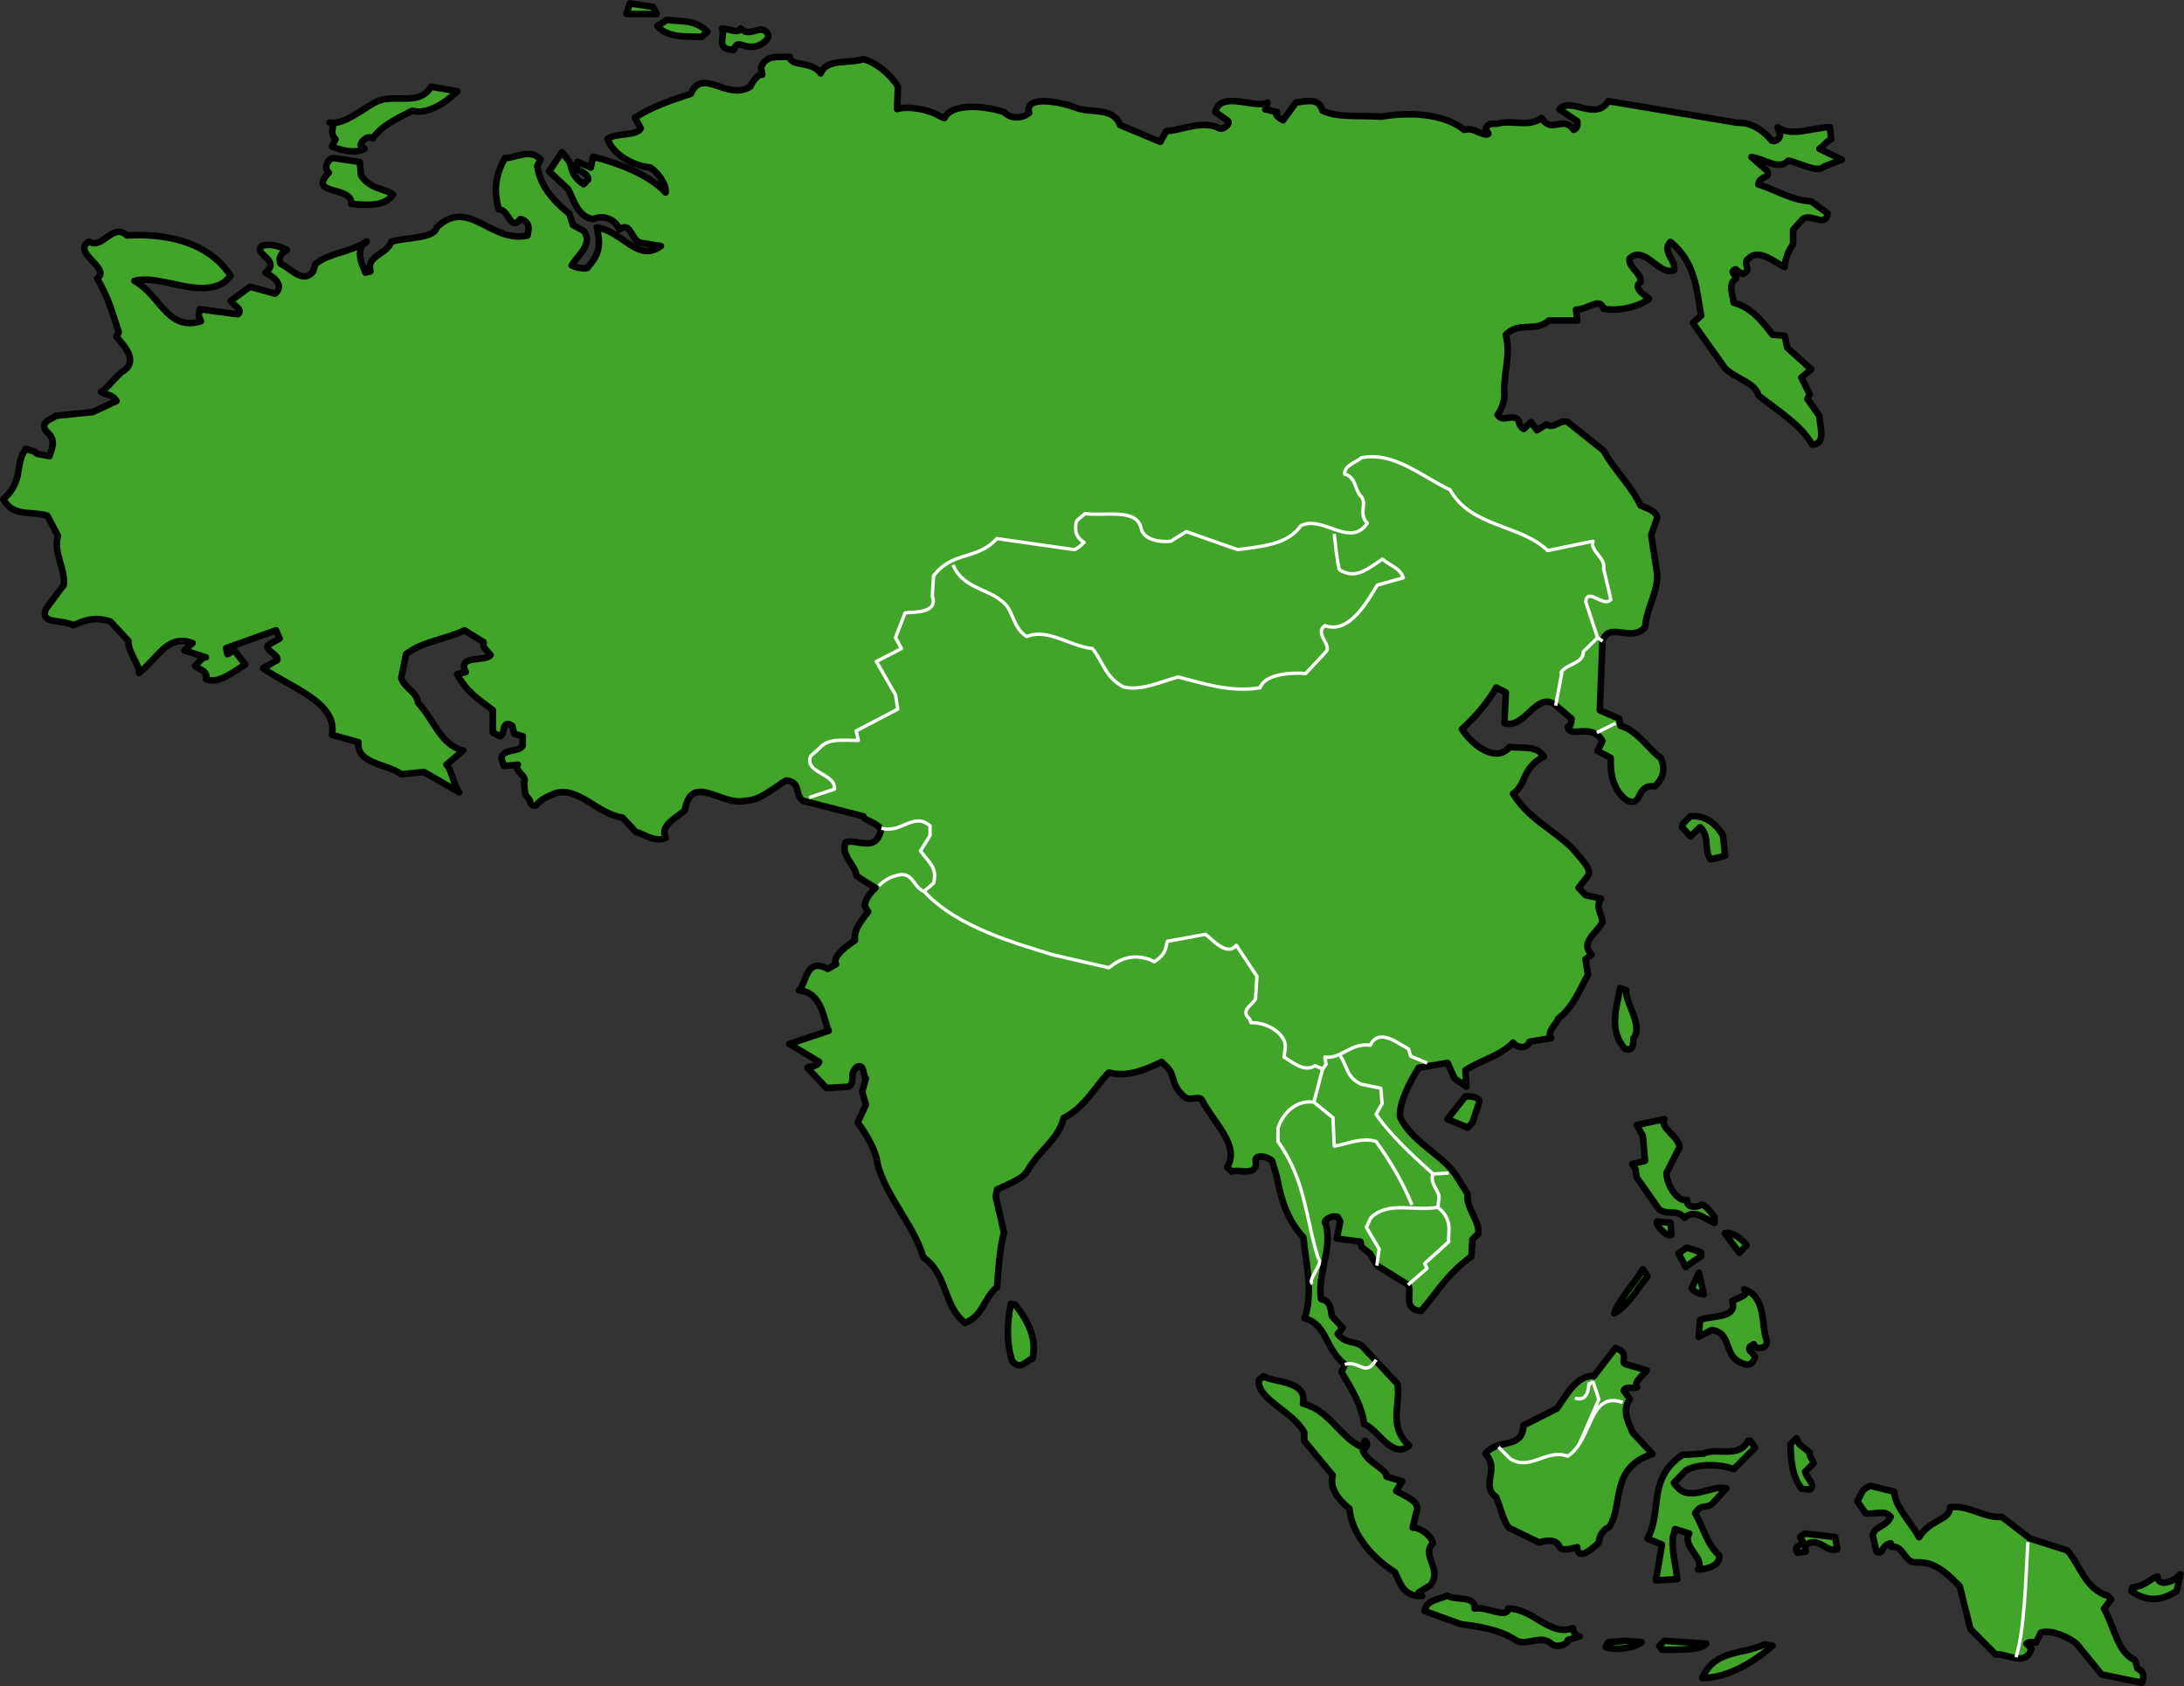 <svg xmlns="http://www.w3.org/2000/svg" xml:space="preserve" width="439.861" height="339.628" fill-rule="evenodd" stroke-linejoin="round" stroke-width="28.222" preserveAspectRatio="xMidYMid" version="1.2" viewBox="0 0 11638 8986"><rect x="0" y="0" width="11638" height="8986" fill="#333333" stroke="none"/><defs class="ClipPathGroup"><clipPath id="a" clipPathUnits="userSpaceOnUse"><path d="M0 0h21590v27940H0z"/></clipPath></defs><g class="SlideGroup"><g class="Slide" clip-path="url(#a)" transform="translate(-5559 -9390)"><g class="Page"><g class="Group"><g class="com.sun.star.drawing.PolyPolygonShape"><path fill="none" d="M8880 9390h197v94h-197z" class="BoundingBox"/><path fill="#40a529" d="M9058 9465h-160l17-57 124 19z"/><path fill="none" stroke="#000" stroke-width="35" d="M9058 9465h-160l17-57 124 19z"/></g><g class="com.sun.star.drawing.ClosedBezierShape"><path fill="none" d="M9044 9478h304v128h-304z" class="BoundingBox"/><path fill="#40a529" d="m9329 9560-32 27c-53-5-181 11-235-59l51-32c67 10 151-5 216 64z"/><path fill="none" stroke="#000" stroke-width="35" d="m9329 9560-32 27c-53-5-181 11-235-59l51-32c67 10 151-5 216 64z"/></g><g class="com.sun.star.drawing.ClosedBezierShape"><path fill="none" d="M9388 9524h284v151h-284z" class="BoundingBox"/><path fill="#40a529" d="M9506 9542c42 46 96-12 128 12 41 26 9 59-32 78-75 30-114-42-133 24-103-5-42-68-63-114 49 3 84 29 100 0z"/><path fill="none" stroke="#000" stroke-width="35" d="M9506 9542c42 46 96-12 128 12 41 26 9 59-32 78-75 30-114-42-133 24-103-5-42-68-63-114 49 3 84 29 100 0z"/></g><g class="com.sun.star.drawing.ClosedBezierShape"><path fill="none" d="M7298 9834h717v382h-717z" class="BoundingBox"/><path fill="#40a529" d="M7996 9876c-55 57-161 128-240 104-87 45-160 77-211 147-27-17-62 14-64 37l20 19c-46 27-115 11-173-12l19-39c-43-41 13-89-31-89 81 16 188-86 261-116 98-35 218 28 279-75z"/><path fill="none" stroke="#000" stroke-width="35" d="M7996 9876c-55 57-161 128-240 104-87 45-160 77-211 147-27-17-62 14-64 37l20 19c-46 27-115 11-173-12l19-39c-43-41 13-89-31-89 81 16 188-86 261-116 98-35 218 28 279-75z"/></g><g class="com.sun.star.drawing.ClosedBezierShape"><path fill="none" d="M7261 10214h412v286h-412z" class="BoundingBox"/><path fill="#40a529" d="M7483 10323c42 74 128 72 171 103-46 65-129 58-223 51 8-100-238-42-120-167-32-27 0-84 31-77l134 20z"/><path fill="none" stroke="#000" stroke-width="35" d="M7483 10323c42 74 128 72 171 103-46 65-129 58-223 51 8-100-238-42-120-167-32-27 0-84 31-77l134 20z"/></g><g class="com.sun.star.drawing.ClosedBezierShape"><path fill="none" d="M14505 13721h266v268h-266z" class="BoundingBox"/><path fill="#40a529" d="m14740 13842 12 108-77 20c-39-51-2-121-56-172l-52 49-44-49 5-20 39-38c75-8 137 38 173 102z"/><path fill="none" stroke="#000" stroke-width="35" d="m14740 13842 12 108-77 20c-39-51-2-121-56-172l-52 49-44-49 5-20 39-38c75-8 137 38 173 102z"/></g><g class="com.sun.star.drawing.ClosedBezierShape"><path fill="none" d="M14147 14637h152v364h-152z" class="BoundingBox"/><path fill="#40a529" d="M14225 14667c-11 56 94 190 38 256 0 37-2 69-45 56-89-101-43-221-26-324z"/><path fill="none" stroke="#000" stroke-width="35" d="M14225 14667c-11 56 94 190 38 256 0 37-2 69-45 56-89-101-43-221-26-324z"/></g><g class="com.sun.star.drawing.ClosedBezierShape"><path fill="none" d="M13254 15214h207v204h-207z" class="BoundingBox"/><path fill="#40a529" d="m13437 15277-32 96-25 26-108-45 96-122c19 0 93-1 69 45z"/><path fill="none" stroke="#000" stroke-width="35" d="m13437 15277-32 96-25 26-108-45 96-122c19 0 93-1 69 45z"/></g><g class="com.sun.star.drawing.ClosedBezierShape"><path fill="none" d="M14239 15336h475v590h-475z" class="BoundingBox"/><path fill="#40a529" d="m14508 15505-68 135c-2 55 52 155 109 145-4 46 57 38 75 26 19-11 71 64 71 64v32c-49-20-109-78-159-27-47-51-78-10-135-44l-120-171-7-45-17-27 68-17-12-134-32-57 147-31c-30 42 83 97 80 151z"/><path fill="none" stroke="#000" stroke-width="35" d="m14508 15505-68 135c-2 55 52 155 109 145-4 46 57 38 75 26 19-11 71 64 71 64v32c-49-20-109-78-159-27-47-51-78-10-135-44l-120-171-7-45-17-27 68-17-12-134-32-57 147-31c-30 42 83 97 80 151z"/></g><g class="com.sun.star.drawing.ClosedBezierShape"><path fill="none" d="M14370 15881h115v110h-115z" class="BoundingBox"/><path fill="#40a529" d="M14466 15970c-22 16-87-50-77-71l72 7z"/><path fill="none" stroke="#000" stroke-width="35" d="M14466 15970c-22 16-87-50-77-71l72 7z"/></g><g class="com.sun.star.drawing.ClosedBezierShape"><path fill="none" d="M14732 15942h153v143h-153z" class="BoundingBox"/><path fill="#40a529" d="m14866 16026-38 40-78-104c38-13 100 38 116 64z"/><path fill="none" stroke="#000" stroke-width="35" d="m14866 16026-38 40-78-104c38-13 100 38 116 64z"/></g><g class="com.sun.star.drawing.PolyPolygonShape"><path fill="none" d="M14485 16020h158v140h-158z" class="BoundingBox"/><path fill="#40a529" d="m14624 16083-82 58-39-72 45-31 76 26z"/><path fill="none" stroke="#000" stroke-width="35" d="m14624 16083-82 58-39-72 45-31 76 26z"/></g><g class="com.sun.star.drawing.ClosedBezierShape"><path fill="none" d="M14143 16135h214v273h-214z" class="BoundingBox"/><path fill="#40a529" d="M14338 16191c-58 70-98 152-177 198 26-80 112-161 152-236z"/><path fill="none" stroke="#000" stroke-width="35" d="M14338 16191c-58 70-98 152-177 198 26-80 112-161 152-236z"/></g><g class="com.sun.star.drawing.ClosedBezierShape"><path fill="none" d="M14556 16154h102v153h-102z" class="BoundingBox"/><path fill="#40a529" d="M14639 16288c-12-3-50-7-65-33l38-83z"/><path fill="none" stroke="#000" stroke-width="35" d="M14639 16288c-12-3-50-7-65-33l38-83z"/></g><g class="com.sun.star.drawing.ClosedBezierShape"><path fill="none" d="M14593 16242h400v439h-400z" class="BoundingBox"/><path fill="#40a529" d="M14974 16534c5 49-65 49-69 19-68 32 29 51 0 83-19 50-77 14-96 0-58-49-32-144-128-159l-70 37 7-89c51-28 202-3 172-102 26-16 99-32 63-63 121 44 88 186 121 274z"/><path fill="none" stroke="#000" stroke-width="35" d="M14974 16534c5 49-65 49-69 19-68 32 29 51 0 83-19 50-77 14-96 0-58-49-32-144-128-159l-70 37 7-89c51-28 202-3 172-102 26-16 99-32 63-63 121 44 88 186 121 274z"/></g><g class="com.sun.star.drawing.ClosedBezierShape"><path fill="none" d="M10912 16320h175v364h-175z" class="BoundingBox"/><path fill="#40a529" d="M10970 16343c74 96 114 186 91 288-28 3-64 67-108 12-31-91-29-204-7-305z"/><path fill="none" stroke="#000" stroke-width="35" d="M10970 16343c74 96 114 186 91 288-28 3-64 67-108 12-31-91-29-204-7-305z"/></g><g class="com.sun.star.drawing.ClosedBezierShape"><path fill="none" d="M13457 16555h927v1134h-927z" class="BoundingBox"/><path fill="#40a529" d="M14194 16585c41 30-5 65 32 76l108 31c-4 13-76 64-51 90-16 13-59-10-71 18l32 46c-46 64-4 128 14 177l107 115c-228 74-153 264-230 389-44 19-56 62-56 83-41 40-115 99-115 25-51 12-76 19-95 0-11-46-78-36-108-25l-160-78c-28-28-42-97-70-165-85-63 23-146-56-229 59-85 199-21 202-152l179-90c46-69 112-184 196-172l116-151z"/><path fill="none" stroke="#000" stroke-width="35" d="M14194 16585c41 30-5 65 32 76l108 31c-4 13-76 64-51 90-16 13-59-10-71 18l32 46c-46 64-4 128 14 177l107 115c-228 74-153 264-230 389-44 19-56 62-56 83-41 40-115 99-115 25-51 12-76 19-95 0-11-46-78-36-108-25l-160-78c-28-28-42-97-70-165-85-63 23-146-56-229 59-85 199-21 202-152l179-90c46-69 112-184 196-172l116-151z"/></g><g class="com.sun.star.drawing.ClosedBezierShape"><path fill="none" d="M12249 16706h973v1208h-973z" class="BoundingBox"/><path fill="#40a529" d="M12502 16870c143 35 198 181 312 230l19-32c19 13 11 34-12 50 19 63 127 99 127 141l83 25-32 51c47 28 136 58 107 114l-19 82c35-4 99 40 108 83-66 64 53 138-13 223l-63 39 19 19c-106 7-123-85-146-127-143-90-233-223-242-338-70-58-105-115-89-178l-152-184v-45c-61-113-258-180-241-280l24-19c55 35 237 21 210 146z"/><path fill="none" stroke="#000" stroke-width="35" d="M12502 16870c143 35 198 181 312 230l19-32c19 13 11 34-12 50 19 63 127 99 127 141l83 25-32 51c47 28 136 58 107 114l-19 82c35-4 99 40 108 83-66 64 53 138-13 223l-63 39 19 19c-106 7-123-85-146-127-143-90-233-223-242-338-70-58-105-115-89-178l-152-184v-45c-61-113-258-180-241-280l24-19c55 35 237 21 210 146z"/></g><g class="com.sun.star.drawing.ClosedBezierShape"><path fill="none" d="M15082 17036h160v311h-160z" class="BoundingBox"/><path fill="#40a529" d="m15146 17085 58 46c-11 7 17 42 19 57l-45 45c11 38 59 70 26 95l-45-5c-54-74-56-157-59-238l32-31z"/><path fill="none" stroke="#000" stroke-width="35" d="m15146 17085 58 46c-11 7 17 42 19 57l-45 45c11 38 59 70 26 95l-45-5c-54-74-56-157-59-238l32-31z"/></g><g class="com.sun.star.drawing.ClosedBezierShape"><path fill="none" d="M14320 17050h610v781h-610z" class="BoundingBox"/><path fill="#40a529" d="M14688 17398c-32 37-64 0-96 57 43 69 59 160 128 223 7 60-71 74-113 76 42-58-89-124-46-192l-76-24-13 51c-2 80 15 131 25 216l-114 7 32-191-77-32c81-145-3-319 186-446l114-7c66-35 188 29 236-68h12l25 37-113 114c-78-30-197-28-255 7l-64 65c73 121 195 7 279 31z"/><path fill="none" stroke="#000" stroke-width="35" d="M14688 17398c-32 37-64 0-96 57 43 69 59 160 128 223 7 60-71 74-113 76 42-58-89-124-46-192l-76-24-13 51c-2 80 15 131 25 216l-114 7 32-191-77-32c81-145-3-319 186-446l114-7c66-35 188 29 236-68h12l25 37-113 114c-78-30-197-28-255 7l-64 65c73 121 195 7 279 31z"/></g><g class="com.sun.star.drawing.ClosedBezierShape"><path fill="none" d="M15438 17290h1562v1086h-1562z" class="BoundingBox"/><path fill="#40a529" d="M15653 17339c0 78 101 178 132 243 60-98 161-86 166-160 99-14 180 60 275 51l151 116 198 63c69 78 92 202 215 242l19 18-38 51c61 111 70 230 165 274l13 44c42 20 33 52 24 76l-215-44-134-164c-37-32-132-77-190-59l-25 52c-12 4-25-11-51 7l26 25c-28 104-134 24-191 32-39-39-95-96-134-135l-57-228c-51-49-123-134-229-127-69 5-67-92-134-83 9-9-14-18-5-19-55 12-36 65-76 44l-20-89c16-50 69-39 96-96-36-42-81-9-134-19l-44-64c28-47 21-63 70-82z"/><path fill="none" stroke="#000" stroke-width="35" d="M15653 17339c0 78 101 178 132 243 60-98 161-86 166-160 99-14 180 60 275 51l151 116 198 63c69 78 92 202 215 242l19 18-38 51c61 111 70 230 165 274l13 44c42 20 33 52 24 76l-215-44-134-164c-37-32-132-77-190-59l-25 52c-12 4-25-11-51 7l26 25c-28 104-134 24-191 32-39-39-95-96-134-135l-57-228c-51-49-123-134-229-127-69 5-67-92-134-83 9-9-14-18-5-19-55 12-36 65-76 44l-20-89c16-50 69-39 96-96-36-42-81-9-134-19l-44-64c28-47 21-63 70-82z"/></g><g class="com.sun.star.drawing.ClosedBezierShape"><path fill="none" d="M15112 17544h257v140h-257z" class="BoundingBox"/><path fill="#40a529" d="m15177 17562 161 19 12 64c-59 25-101-76-173-19l5 32-44 7c-27-43 21-28 25-65l-12-19z"/><path fill="none" stroke="#000" stroke-width="35" d="m15177 17562 161 19 12 64c-59 25-101-76-173-19l5 32-44 7c-27-43 21-28 25-65l-12-19z"/></g><g class="com.sun.star.drawing.ClosedBezierShape"><path fill="none" d="M16898 17761h299v169h-299z" class="BoundingBox"/><path fill="#40a529" d="M17158 17868c-86 58-165 56-242 0l7-20c68-4 91-45 133-57 2 56 81 33 122-12z"/><path fill="none" stroke="#000" stroke-width="35" d="M17158 17868c-86 58-165 56-242 0l7-20c68-4 91-45 133-57 2 56 81 33 122-12z"/></g><g class="com.sun.star.drawing.ClosedBezierShape"><path fill="none" d="M13132 17876h864v304h-864z" class="BoundingBox"/><path fill="#40a529" d="M13417 17962c58-14 176 57 178 0 134-1 223 151 345 104 0 10 12 45 37 44l-63 19c7 18-60 49-89 19-62-51-133 20-191-19-83-56-207-74-287-83l-197-71c12-59 68-59 121-81 51 26 151-3 146 68z"/><path fill="none" stroke="#000" stroke-width="35" d="M13417 17962c58-14 176 57 178 0 134-1 223 151 345 104 0 10 12 45 37 44l-63 19c7 18-60 49-89 19-62-51-133 20-191-19-83-56-207-74-287-83l-197-71c12-59 68-59 121-81 51 26 151-3 146 68z"/></g><g class="com.sun.star.drawing.ClosedBezierShape"><path fill="none" d="M14097 18116h229v79h-229z" class="BoundingBox"/><path fill="#40a529" d="M14307 18141c-42 35-148 44-192 26l14-26 96-7z"/><path fill="none" stroke="#000" stroke-width="35" d="M14307 18141c-42 35-148 44-192 26l14-26 96-7z"/></g><g class="com.sun.star.drawing.ClosedBezierShape"><path fill="none" d="M14383 18116h287v84h-287z" class="BoundingBox"/><path fill="#40a529" d="M14651 18149c-32 39-161 31-236 32l-14-20 26-27z"/><path fill="none" stroke="#000" stroke-width="35" d="M14651 18149c-32 39-161 31-236 32l-14-20 26-27z"/></g><g class="com.sun.star.drawing.ClosedBezierShape"><path fill="none" d="M14612 18135h412v216h-412z" class="BoundingBox"/><path fill="#40a529" d="M15005 18160c-86 75-233 173-375 172 68-153 205-121 331-179z"/><path fill="none" stroke="#000" stroke-width="35" d="M15005 18160c-86 75-233 173-375 172 68-153 205-121 331-179z"/></g><g class="com.sun.star.drawing.ClosedBezierShape"><path fill="none" d="M5559 9675h9834v7458H5559z" class="BoundingBox"/><path fill="#40a529" d="M9106 10416c-88-96-254-157-386-191l-13 58-70-31c-39 51 56 44 56 95l-24 25c-73-48-62-97-76-120l-39-51-69 102 101 95c30 53 51 150 134 159 70-28 127 16 139 56 64-47 60 58 115 71l107 17c-123 90-199-74-342-100 14 65 30 129-46 210 2 19-68 5-88-7 35-55 117-117 64-184l-57-31-19-59c-95-79-154-150-171-254l17-37c-56-61-132-5-190-7-48 92-62 166-32 274 56 0 60 121 115 51 56 16 44 58 38 88-195 44-313-206-483-44-16 60-137 51-241 76-30 74-136 74-113 159l-27 7c-19-48-42-90-19-142l26-24c-91 60-196 58-273 120l-12 39c-53 70-119-16-172-39-10-7-12-50 18-64l14-12c-40-18-88-35-134-20-49 45 106 73 20 142 26 14 109 61 51 112l-134-37-103 76c16 23 69 46 39 71l-203-27-7 32 13 32c-182 55-216-141-355-215 141-37 342 98 482 5l31-32c-128-197-379-226-552-215-26-23-48-23-69-14-45 18-83 77-134 46-95 60 120 141 44 197 66 115 78 178 115 286l-12 25c51 58 120 137 24 190-47 45-65 73-101 101l-6 2c32 22 56 8 83 49l-127 59-198 20c-9 17-86 24-51 81 60 47 30 93 19 134l-68-13-14-12-45-14c-61 85-8 169-119 268 51 97 148 62 234 88l57 108c-27 86 40 174 31 261l-95 127c-35 85 83 55 146 88 64-28 120-48 198-19l95 102c-2 62 58 123 57 171 107-85 151-208 285-159l-44 39 115 37c-19-3-39 30-58 46 30 23 70 27 58 69 64 33 150-42 210-76l-58-76-37 20-7-32 266-95 19 44-56 31c-39 23 55 57 44 83l-76 44c147 104 399 182 367 355l141 39c-12 116 152 114 228 171l121-12 188 108c-30-35-38-117-68-147l89-76c-119-27-156-164-240-254-7-58-71-76-90-132l26-127c87-69 217-80 311-127l102 63v25l37 44c-25 37-182-4-132 90l-46 12c51 95 109 129 190 191v120l39 19c30-12 5-90 64-56l12 44 44 12v51c-21 37-109 13-113 69l13 39 75-7c-30 28 55 61 32 95l7 63 25 32c-2 27 28 32 32 27 24-31 64-50 95-60l-1-2c129-46 228 106 367 127l71 76c47 12 100 58 159 32-29-68 45-97 102-147 37-206 197-19 323-51 79 0 153-71 217-108 81 9 44 73 88 108l324 83c-1 25 112 40 89 90-34 100-124 28-184 49-28 74 57 124 57 178l102 65c-38 34-52 63-58 94l19 32c-42 58-76 93-70 153-34 23-124 85-101 127l-44 25c-118-63-111 74-154 115 127 8 133 167 159 215l-210 70 159 96c-14 30-53 21-63 31l102 108 120-7c39-32-6-69 46-108 38-8 24 36 44 64l-20 70 20 70-44 95c44 59 81 122 100 186 25 180 199 352 250 532 134 96 102 253 222 350 102-43 95-127 171-191 6-86 14-206 37-291l-44-190 7-39c74-36 140-58 164-103 64-111 161-160 191-278 113-57 167-167 241-243 90 27 193-12 281-56l32 31c42 45 17 99 95 159 26 18 74-12 88 13 60 120 206 244 134 357l25 25c32-18 143 35 127-64 3-28 63-19 88 7l26 88c22 126 62 237 140 318 17 157 53 294 7 432 120 33 106 160 215 247l-19 39c53 88 111 183 121 278 69 22 149 191 240 115-116-109-42-220-63-330l-184-197c-42-37-84-9-134-69l27-32-58-63c-6-34-6-82-57-90-23-131 62-263 25-401-21-12 24-49 63-37l14 25-19 90 127 17 5 27 46 37 37 63 166 103c23 39-32 134 69 139 97-116 141-197 268-291l5-90 32-32c7-68-69-139-57-210l-63-100c-67-106-236-176-298-312-4-76 49-178 100-261l154-26 37 83 63 44-5-88c85-55 189-78 254-147l12 13c27 17 64 16 76-18l115-19c-26-34 25-69 37-103 83-65 115-157 159-234l-13-83 32-25c-63-62 25-114 58-171 0-42-42-83-7-127l-83-19-37-39 50-64c24-35-43-97-88-151-106-101-230-154-311-286 74-53 46-139 164-198-35-56-99-45-183-51-67 81-185 6-254-95 76-69 139-145 183-222l51 26-7 164c111 34 171-178 274-95l83 71c0 28-13 54-20 44 11 63 129-25 185 75l-26 52 70 38c-3 85 13 175 89 228 86 32 42-90 146-76 48-48 57-92 32-152-51-31-124-148-215-171l-7-38-103-45 14-368c34-110 154 12 228-76 5-95 72-196 63-286l-31-203 26-77c25-41-46-67-83-81-44-99-146-196-197-293l-191-152c-46-16-70 41-114 12l-50 32-32-44-38 37c-30-19-22-37-32-51-37-30-80 19-108-25 23-28 36-75 37-103-9-118 36-205 7-323 73-74 154-10 230-76h151l-7-58c60 2 129-70 147-5 77 16 183-9 241-51 14-2-97-55-44-90 11-44-69-80-58-127 81-74 155 95 236 63 16-49-68-100-19-151 139 112 141 273 164 393l-44 39 171 241c60 59 161 76 178 145 106 84 229 158 286 262 76 0 42-93 39-152l-64-91 13-24-45-90 52-44-127-115-14-64-64-5c-60-77-115-146-208-171-2-37-34-100 12-127 13-18-44-35 0-51 11 14 25 18 37 25 57-27-10-55 32-83 56-57 146 28 191 46 3-41 17-82 45-122v-76l50-56c44-37 125 49 134-32l-88-64c-104-5-186-61-281-90 4-49 73-31 44-75l-81-71c72 9 145 74 196 19 62 11 155 69 190 32l96-37-120-58c23-14 46-48 63-51l-7-64c-76-2-208 55-279 0l13 39c5 12-20 44-44 32-43-51-103-97-185-95l-685-115c-72 111-201-27-261 44l95 63c4 30-7 41-19 46-57-81-118 25-171-63-64 46-129 16-215 25-34 15-62-11-83 31-7 11 31 28 5 32-46-4-72-39-120-25-113-91-300-95-444-70-113-9-228 7-311-32-18-72-86-49-141-44l-69 95c-12-9-49-25-32-44l-63-14 12-37c-56 39-250-69-278 51l63 44c25 14-18 50-39 44-93-51-220 16-285 13l-32 58-215-90c-36-101-164-58-242-95-67-25-270-69-242 31-44 34-102 30-134-5-116-37-280-46-317 32l-24-9c-52-34-164-58-229-39l5-120c-42-67-111-123-183-146-81 26-196-5-229 76-46-69-163-34-164-88-57 5-124-17-154 56l7 39c-25-6-58 47-63 63-126 80-254-107-318 39-120 39-205 69-298 127l32 57c-23 42-129 22-178 56 30 83 134 143 229 153 39 25 86 89 81 133z"/><path fill="none" stroke="#000" stroke-width="35" d="M9106 10416c-88-96-254-157-386-191l-13 58-70-31c-39 51 56 44 56 95l-24 25c-73-48-62-97-76-120l-39-51-69 102 101 95c30 53 51 150 134 159 70-28 127 16 139 56 64-47 60 58 115 71l107 17c-123 90-199-74-342-100 14 65 30 129-46 210 2 19-68 5-88-7 35-55 117-117 64-184l-57-31-19-59c-95-79-154-150-171-254l17-37c-56-61-132-5-190-7-48 92-62 166-32 274 56 0 60 121 115 51 56 16 44 58 38 88-195 44-313-206-483-44-16 60-137 51-241 76-30 74-136 74-113 159l-27 7c-19-48-42-90-19-142l26-24c-91 60-196 58-273 120l-12 39c-53 70-119-16-172-39-10-7-12-50 18-64l14-12c-40-18-88-35-134-20-49 45 106 73 20 142 26 14 109 61 51 112l-134-37-103 76c16 23 69 46 39 71l-203-27-7 32 13 32c-182 55-216-141-355-215 141-37 342 98 482 5l31-32c-128-197-379-226-552-215-26-23-48-23-69-14-45 18-83 77-134 46-95 60 120 141 44 197 66 115 78 178 115 286l-12 25c51 58 120 137 24 190-47 45-65 73-101 101l-6 2c32 22 56 8 83 49l-127 59-198 20c-9 17-86 24-51 81 60 47 30 93 19 134l-68-13-14-12-45-14c-61 85-8 169-119 268 51 97 148 62 234 88l57 108c-27 86 40 174 31 261l-95 127c-35 85 83 55 146 88 64-28 120-48 198-19l95 102c-2 62 58 123 57 171 107-85 151-208 285-159l-44 39 115 37c-19-3-39 30-58 46 30 23 70 27 58 69 64 33 150-42 210-76l-58-76-37 20-7-32 266-95 19 44-56 31c-39 23 55 57 44 83l-76 44c147 104 399 182 367 355l141 39c-12 116 152 114 228 171l121-12 188 108c-30-35-38-117-68-147l89-76c-119-27-156-164-240-254-7-58-71-76-90-132l26-127c87-69 217-80 311-127l102 63v25l37 44c-25 37-182-4-132 90l-46 12c51 95 109 129 190 191v120l39 19c30-12 5-90 64-56l12 44 44 12v51c-21 37-109 13-113 69l13 39 75-7c-30 28 55 61 32 95l7 63 25 32c-2 27 28 32 32 27 24-31 64-50 95-60l-1-2c129-46 228 106 367 127l71 76c47 12 100 58 159 32-29-68 45-97 102-147 37-206 197-19 323-51 79 0 153-71 217-108 81 9 44 73 88 108l324 83c-1 25 112 40 89 90-34 100-124 28-184 49-28 74 57 124 57 178l102 65c-38 34-52 63-58 94l19 32c-42 58-76 93-70 153-34 23-124 85-101 127l-44 25c-118-63-111 74-154 115 127 8 133 167 159 215l-210 70 159 96c-14 30-53 21-63 31l102 108 120-7c39-32-6-69 46-108 38-8 24 36 44 64l-20 70 20 70-44 95c44 59 81 122 100 186 25 180 199 352 250 532 134 96 102 253 222 350 102-43 95-127 171-191 6-86 14-206 37-291l-44-190 7-39c74-36 140-58 164-103 64-111 161-160 191-278 113-57 167-167 241-243 90 27 193-12 281-56l32 31c42 45 17 99 95 159 26 18 74-12 88 13 60 120 206 244 134 357l25 25c32-18 143 35 127-64 3-28 63-19 88 7l26 88c22 126 62 237 140 318 17 157 53 294 7 432 120 33 106 160 215 247l-19 39c53 88 111 183 121 278 69 22 149 191 240 115-116-109-42-220-63-330l-184-197c-42-37-84-9-134-69l27-32-58-63c-6-34-6-82-57-90-23-131 62-263 25-401-21-12 24-49 63-37l14 25-19 90 127 17 5 27 46 37 37 63 166 103c23 39-32 134 69 139 97-116 141-197 268-291l5-90 32-32c7-68-69-139-57-210l-63-100c-67-106-236-176-298-312-4-76 49-178 100-261l154-26 37 83 63 44-5-88c85-55 189-78 254-147l12 13c27 17 64 16 76-18l115-19c-26-34 25-69 37-103 83-65 115-157 159-234l-13-83 32-25c-63-62 25-114 58-171 0-42-42-83-7-127l-83-19-37-39 50-64c24-35-43-97-88-151-106-101-230-154-311-286 74-53 46-139 164-198-35-56-99-45-183-51-67 81-185 6-254-95 76-69 139-145 183-222l51 26-7 164c111 34 171-178 274-95l83 71c0 28-13 54-20 44 11 63 129-25 185 75l-26 52 70 38c-3 85 13 175 89 228 86 32 42-90 146-76 48-48 57-92 32-152-51-31-124-148-215-171l-7-38-103-45 14-368c34-110 154 12 228-76 5-95 72-196 63-286l-31-203 26-77c25-41-46-67-83-81-44-99-146-196-197-293l-191-152c-46-16-70 41-114 12l-50 32-32-44-38 37c-30-19-22-37-32-51-37-30-80 19-108-25 23-28 36-75 37-103-9-118 36-205 7-323 73-74 154-10 230-76h151l-7-58c60 2 129-70 147-5 77 16 183-9 241-51 14-2-97-55-44-90 11-44-69-80-58-127 81-74 155 95 236 63 16-49-68-100-19-151 139 112 141 273 164 393l-44 39 171 241c60 59 161 76 178 145 106 84 229 158 286 262 76 0 42-93 39-152l-64-91 13-24-45-90 52-44-127-115-14-64-64-5c-60-77-115-146-208-171-2-37-34-100 12-127 13-18-44-35 0-51 11 14 25 18 37 25 57-27-10-55 32-83 56-57 146 28 191 46 3-41 17-82 45-122v-76l50-56c44-37 125 49 134-32l-88-64c-104-5-186-61-281-90 4-49 73-31 44-75l-81-71c72 9 145 74 196 19 62 11 155 69 190 32l96-37-120-58c23-14 46-48 63-51l-7-64c-76-2-208 55-279 0l13 39c5 12-20 44-44 32-43-51-103-97-185-95l-685-115c-72 111-201-27-261 44l95 63c4 30-7 41-19 46-57-81-118 25-171-63-64 46-129 16-215 25-34 15-62-11-83 31-7 11 31 28 5 32-46-4-72-39-120-25-113-91-300-95-444-70-113-9-228 7-311-32-18-72-86-49-141-44l-69 95c-12-9-49-25-32-44l-63-14 12-37c-56 39-250-69-278 51l63 44c25 14-18 50-39 44-93-51-220 16-285 13l-32 58-215-90c-36-101-164-58-242-95-67-25-270-69-242 31-44 34-102 30-134-5-116-37-280-46-317 32l-24-9c-52-34-164-58-229-39l5-120c-42-67-111-123-183-146-81 26-196-5-229 76-46-69-163-34-164-88-57 5-124-17-154 56l7 39c-25-6-58 47-63 63-126 80-254-107-318 39-120 39-205 69-298 127l32 57c-23 42-129 22-178 56 30 83 134 143 229 153 39 25 86 89 81 133z"/></g><g fill="none" class="Group"><g class="com.sun.star.drawing.OpenBezierShape"><path d="M9861 11815h4292v1836H9861z" class="BoundingBox"/><path stroke="#fff" stroke-width="18" d="m14099 12807-27-19-63-191c9-81 95 34 134-12l-39-166c14-53-76-97-56-145l-242 50c-143-140-409-123-520-324-149-69-298-205-472-171-25 23-96 43-89 88 62 14 52 89 89 120 30 43-18 90 31 141-91 135-236-44-354 13-67 98-196 110-337 128l-273-96-83 51c-41 6-145 0-159-71-23-106-194-62-298-76l-44 37c-11 32-14 87 39 116-18 19-36 32-52 39l-413-59c-108 119-231 62-337 198l-7 108c31 93-92 84-145 90l-51 132 32 58-134 69 102 178 12 76-222 116 12 51c-97-2-162-9-203 37l-51 46c-37 91 134 91 127 176l-136 45"/></g><g class="com.sun.star.drawing.OpenBezierShape"><path d="M10628 12360h2420v713h-2420z" class="BoundingBox"/><path stroke="#fff" stroke-width="18" d="M12695 12425c85 55 148-2 215-44l15-12c37 33 95 47 112 100l-139 39c-55 91-150 262-279 216-58 41 39 104 6 139l-108 116c-82-7-220 4-243 76-165 26-298-23-437-57-81 20-201 78-293 52-97-53-106-133-164-204-122-13-237-110-350-64-80-51-67-143-134-190-81-67-208-70-259-192"/></g><g class="com.sun.star.drawing.OpenBezierShape"><path d="M12660 12225h45v212h-45z" class="BoundingBox"/><path stroke="#fff" stroke-width="18" d="M12695 12427c-15-73-18-126-26-192"/></g><g class="com.sun.star.drawing.LineShape"><path d="M13840 12964h52v196h-52z" class="BoundingBox"/><path stroke="#fff" stroke-width="18" d="m13882 12973-33 177"/></g><g class="com.sun.star.drawing.OpenBezierShape"><path d="M13866 12778h217v211h-217z" class="BoundingBox"/><path stroke="#fff" stroke-width="18" d="M13876 12979c14-49 124-50 120-116l77-76"/></g><g class="com.sun.star.drawing.LineShape"><path d="M14059 13235h119v69h-119z" class="BoundingBox"/><path stroke="#fff" stroke-width="18" d="m14168 13244-100 50"/></g><g class="com.sun.star.drawing.OpenBezierShape"><path d="M10247 13755h2927v1343h-2927z" class="BoundingBox"/><path stroke="#fff" stroke-width="18" d="M10256 13803c104 32 171-89 259-12v51l-51 83c51 67 90 90 70 171l-51 44c176 192 496 279 687 338l298 69c67-53 131-73 217-44l25 12c67-42 60-81 70-109l203-37c34 25 115 121 164 58l110 166-7 107c10 36-94 66-32 120l7 20c86-4 190 60 183 134l-7 49c61 39 111 79 167 46l39 18 18-25-6-39c87 12 138-78 242-63 35-76 111-36 159-6l44 25 12 39 88 37"/></g><g class="com.sun.star.drawing.OpenBezierShape"><path d="M12692 15008h597v648h-597z" class="BoundingBox"/><path stroke="#fff" stroke-width="18" d="M12701 15017c37 51 31 114 112 151l104 21 7 82-32 57c78 115 212 236 304 318l83-5"/></g><g class="com.sun.star.drawing.OpenBezierShape"><path d="M13052 15636h239v612h-239z" class="BoundingBox"/><path stroke="#fff" stroke-width="18" d="M13195 15645c-18 47 26 86 33 121l-7 58c86 67 51 143 58 183l-128 116 12 26-101 88"/></g><g class="com.sun.star.drawing.OpenBezierShape"><path d="M12831 15814h401v330h-401z" class="BoundingBox"/><path stroke="#fff" stroke-width="18" d="M13222 15823c-128 24-263-35-358 56l-24 51 68 116-12 88"/></g><g class="com.sun.star.drawing.OpenBezierShape"><path d="M12360 15253h733v860h-733z" class="BoundingBox"/><path stroke="#fff" stroke-width="18" d="M13083 15811c-51-125-115-232-191-338-76-25-163 16-223 25l-7-152-102-83c-105-13-169 71-191 139v71c151 211 148 421 217 629"/></g><g class="com.sun.star.drawing.LineShape"><path d="M12551 15077h66v198h-66z" class="BoundingBox"/><path stroke="#fff" stroke-width="18" d="m12560 15265 47-179"/></g><g class="com.sun.star.drawing.OpenBezierShape"><path d="M10233 14042h263v110h-263z" class="BoundingBox"/><path stroke="#fff" stroke-width="18" d="M10485 14141c-63-21-58-115-153-84-27 5-61 25-90 53"/></g><g class="com.sun.star.drawing.OpenBezierShape"><path d="M12538 16093h64v147h-64z" class="BoundingBox"/><path stroke="#fff" stroke-width="18" d="M12554 16230c-33-12 56-107 33-128"/></g><g class="com.sun.star.drawing.OpenBezierShape"><path d="M12716 16626h186v65h-186z" class="BoundingBox"/><path stroke="#fff" stroke-width="18" d="M12892 16636c-59 97-87 0-167 25"/></g><g class="com.sun.star.drawing.OpenBezierShape"><path d="M13535 16845h681v350h-681z" class="BoundingBox"/><path stroke="#fff" stroke-width="18" d="M14206 16863c-182-62-159 199-293 287-114-42-198 81-306 14l-63-63"/></g><g class="com.sun.star.drawing.PolyLineShape"><path d="M13967 16742h122v350h-122z" class="BoundingBox"/><path stroke="#fff" stroke-width="18" d="m13976 17082 103-235-32-96"/></g><g class="com.sun.star.drawing.OpenBezierShape"><path d="M13942 16747h96v108h-96z" class="BoundingBox"/><path stroke="#fff" stroke-width="18" d="M14028 16756c-5 34-7 106-77 84"/></g><g class="com.sun.star.drawing.LineShape"><path d="M14011 16742h46v45h-46z" class="BoundingBox"/><path stroke="#fff" stroke-width="18" d="m14020 16777 27-26"/></g><g class="com.sun.star.drawing.OpenBezierShape"><path d="M16293 17599h82v633h-82z" class="BoundingBox"/><path stroke="#fff" stroke-width="18" d="M16302 18221c46-149 51-411 63-613"/></g></g></g></g></g></g></svg>
